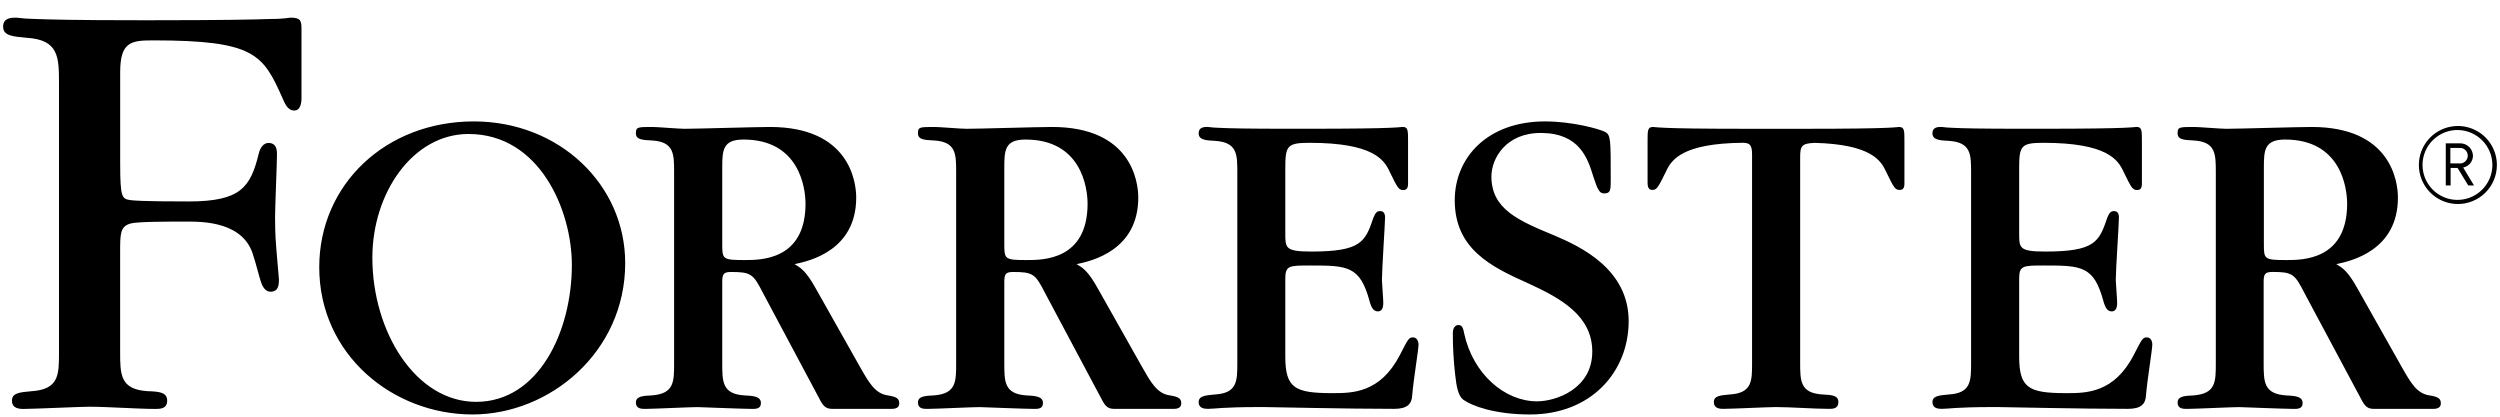 <svg fill="none" viewBox="0 0 126 21" height="21" width="126" xmlns="http://www.w3.org/2000/svg">
  <g clip-path="url(#clip0_1049_9701)">
    <path fill="black" d="M123.877 10.282C123.488 10.282 123.108 10.166 122.785 9.95C122.462 9.734 122.21 9.427 122.061 9.068C121.912 8.709 121.873 8.314 121.949 7.932C122.025 7.551 122.212 7.201 122.487 6.926C122.762 6.651 123.112 6.464 123.494 6.388C123.875 6.312 124.27 6.351 124.629 6.5C124.989 6.648 125.296 6.9 125.512 7.224C125.728 7.547 125.843 7.927 125.843 8.316C125.843 8.837 125.636 9.337 125.267 9.706C124.899 10.075 124.399 10.282 123.877 10.282ZM123.877 6.553C123.528 6.549 123.186 6.649 122.893 6.84C122.601 7.03 122.372 7.304 122.236 7.625C122.099 7.946 122.061 8.301 122.127 8.644C122.192 8.987 122.358 9.302 122.603 9.551C122.849 9.799 123.162 9.969 123.504 10.039C123.846 10.108 124.201 10.075 124.524 9.942C124.847 9.809 125.123 9.584 125.318 9.294C125.512 9.004 125.616 8.663 125.616 8.314C125.615 7.851 125.432 7.407 125.107 7.078C124.782 6.748 124.34 6.56 123.877 6.553ZM124.4 9.348L123.862 8.464H123.511V9.348H123.267V7.224H123.963C124.048 7.219 124.134 7.232 124.215 7.261C124.295 7.291 124.369 7.336 124.432 7.394C124.495 7.452 124.545 7.523 124.581 7.601C124.616 7.679 124.635 7.763 124.637 7.849C124.637 7.99 124.587 8.126 124.497 8.235C124.406 8.343 124.281 8.416 124.143 8.442L124.691 9.348H124.4ZM123.926 7.457H123.498V8.234H123.926C123.982 8.243 124.039 8.239 124.093 8.223C124.147 8.208 124.197 8.18 124.24 8.144C124.283 8.107 124.317 8.061 124.34 8.01C124.364 7.959 124.376 7.903 124.376 7.847C124.376 7.79 124.364 7.735 124.34 7.684C124.317 7.632 124.283 7.587 124.24 7.55C124.197 7.513 124.147 7.486 124.093 7.47C124.039 7.455 123.982 7.451 123.926 7.459V7.457ZM95.711 6.399C95.645 6.399 95.624 6.421 95.03 6.444C94.437 6.468 93.266 6.491 90.929 6.491H88.092C85.755 6.491 84.601 6.47 83.991 6.444C83.38 6.418 83.376 6.399 83.31 6.399C83.038 6.399 83.038 6.581 83.038 7.102V9.187C83.038 9.301 83.038 9.573 83.265 9.573C83.492 9.573 83.558 9.481 83.967 8.643C84.233 8.063 84.768 7.224 87.85 7.196C88.169 7.207 88.304 7.279 88.304 7.783V18.319C88.304 19.203 88.304 19.818 87.169 19.882C86.693 19.927 86.378 19.951 86.378 20.268C86.378 20.585 86.672 20.606 86.854 20.606C87.282 20.606 89.12 20.516 89.505 20.516C90.255 20.516 91.433 20.606 92.18 20.606C92.362 20.606 92.655 20.606 92.655 20.268C92.655 19.93 92.338 19.904 91.861 19.882C90.728 19.814 90.728 19.201 90.728 18.274V7.941C90.728 7.352 90.801 7.228 91.463 7.2C94.285 7.277 94.797 8.08 95.054 8.643C95.463 9.481 95.508 9.573 95.756 9.573C96.005 9.573 95.983 9.301 95.983 9.187V7.099C95.983 6.581 95.983 6.399 95.711 6.399ZM71.214 17.004C71 17.004 70.966 17.094 70.557 17.887C69.561 19.814 68.156 19.814 67.158 19.814C65.254 19.814 64.779 19.565 64.779 17.955V14.059C64.779 13.381 64.959 13.381 66.046 13.381C67.905 13.381 68.541 13.402 69.017 15.149C69.13 15.578 69.265 15.694 69.445 15.694C69.717 15.694 69.717 15.377 69.717 15.239C69.717 15.057 69.649 14.265 69.649 14.107C69.649 13.608 69.807 11.273 69.807 10.959C69.807 10.71 69.694 10.639 69.559 10.639C69.424 10.639 69.332 10.687 69.218 10.98C68.809 12.181 68.608 12.678 66.091 12.678C64.779 12.678 64.779 12.496 64.779 11.772V8.483C64.779 7.35 64.869 7.198 66.001 7.198C69.214 7.198 69.762 8.055 70.036 8.648C70.445 9.485 70.49 9.577 70.739 9.577C70.987 9.577 70.966 9.305 70.966 9.192V7.099C70.966 6.579 70.966 6.397 70.694 6.397C70.625 6.397 70.604 6.418 70.015 6.442C69.426 6.466 68.246 6.489 65.914 6.489H64.832C62.905 6.489 61.93 6.468 61.434 6.442C61.244 6.438 61.054 6.422 60.866 6.397C60.708 6.397 60.412 6.397 60.412 6.716C60.412 7.035 60.731 7.078 61.228 7.099C62.361 7.168 62.361 7.778 62.361 8.708V18.274C62.361 19.203 62.361 19.816 61.228 19.882C60.753 19.927 60.412 19.951 60.412 20.268C60.412 20.585 60.708 20.606 60.888 20.606C61.067 20.606 61.228 20.583 61.592 20.561C61.956 20.54 62.522 20.516 63.451 20.516H63.721C63.858 20.516 64.922 20.538 66.216 20.561C67.509 20.585 69.115 20.606 70.27 20.606C70.929 20.606 71.154 20.358 71.175 19.925C71.244 19.088 71.495 17.636 71.495 17.343C71.486 17.21 71.42 17.004 71.214 17.004ZM108.201 17.004C107.987 17.004 107.952 17.094 107.543 17.887C106.548 19.814 105.143 19.814 104.145 19.814C102.241 19.814 101.766 19.565 101.766 17.955V14.059C101.766 13.381 101.945 13.381 103.033 13.381C104.892 13.381 105.528 13.402 106.004 15.149C106.117 15.578 106.252 15.694 106.432 15.694C106.704 15.694 106.704 15.377 106.704 15.239C106.704 15.057 106.635 14.265 106.635 14.107C106.635 13.608 106.794 11.273 106.794 10.959C106.794 10.71 106.68 10.639 106.545 10.639C106.411 10.639 106.318 10.687 106.205 10.98C105.796 12.181 105.595 12.678 103.078 12.678C101.766 12.678 101.766 12.496 101.766 11.772V8.483C101.766 7.35 101.855 7.198 102.988 7.198C106.201 7.198 106.749 8.055 107.023 8.648C107.432 9.485 107.477 9.577 107.725 9.577C107.974 9.577 107.952 9.305 107.952 9.192V7.099C107.952 6.579 107.952 6.397 107.681 6.397C107.612 6.397 107.591 6.418 107.002 6.442C106.413 6.466 105.233 6.489 102.901 6.489H101.815C99.887 6.489 98.913 6.468 98.416 6.442C98.226 6.438 98.037 6.422 97.849 6.397C97.69 6.397 97.395 6.397 97.395 6.716C97.395 7.035 97.714 7.078 98.21 7.099C99.343 7.168 99.343 7.778 99.343 8.708V18.274C99.343 19.203 99.343 19.816 98.21 19.882C97.735 19.927 97.395 19.951 97.395 20.268C97.395 20.585 97.69 20.606 97.87 20.606C98.05 20.606 98.21 20.583 98.575 20.561C98.939 20.54 99.504 20.516 100.433 20.516H100.703C100.84 20.516 101.905 20.538 103.198 20.561C104.492 20.585 106.098 20.606 107.252 20.606C107.912 20.606 108.137 20.358 108.158 19.925C108.227 19.088 108.477 17.636 108.477 17.343C108.473 17.21 108.404 17.004 108.201 17.004ZM78.358 11.875C76.508 11.113 75.167 10.534 75.167 8.892C75.167 7.992 75.895 6.684 77.688 6.701C79.615 6.718 80.022 7.986 80.301 8.892C80.532 9.609 80.626 9.749 80.855 9.749C81.181 9.749 81.181 9.562 81.181 9.055C81.181 7.02 81.181 6.812 80.903 6.65C80.579 6.487 79.217 6.119 77.874 6.119C74.938 6.119 73.319 7.967 73.319 10.093C73.319 12.545 75.146 13.445 77.018 14.278C78.682 15.04 80.251 15.918 80.251 17.722C80.251 19.593 78.429 20.227 77.467 20.227C75.827 20.227 74.242 18.839 73.799 16.826C73.754 16.612 73.722 16.381 73.516 16.381C73.238 16.381 73.223 16.704 73.223 16.796C73.221 17.506 73.262 18.216 73.345 18.921C73.407 19.497 73.499 19.962 73.754 20.148C74.169 20.448 75.311 20.889 77.114 20.889C80.189 20.889 82.085 18.747 82.085 16.177C82.08 13.56 79.654 12.428 78.358 11.875ZM23.881 6.119C19.431 6.119 16.09 9.307 16.09 13.468C16.09 17.882 19.806 20.889 23.813 20.889C27.708 20.889 31.51 17.745 31.51 13.261C31.51 9.284 28.167 6.119 23.881 6.119ZM23.995 20.253C20.943 20.253 18.767 16.711 18.767 12.987C18.767 9.721 20.808 6.753 23.612 6.753C27.205 6.753 28.822 10.607 28.822 13.353C28.822 16.689 27.158 20.253 23.995 20.253ZM14.641 0.889C14.326 0.935 14.009 0.957 13.692 0.955C12.835 0.987 11.122 1.02 7.723 1.02H7.01C3.766 1.02 2.579 0.985 1.731 0.955C1.424 0.95 1.117 0.928 0.813 0.889C0.586 0.889 0.157 0.889 0.157 1.347C0.157 1.806 0.65 1.84 1.335 1.904C2.973 2.003 2.973 2.887 2.973 4.23V17.79C2.973 18.878 2.973 19.632 1.577 19.718C0.99 19.773 0.603 19.801 0.603 20.193C0.603 20.585 0.962 20.61 1.187 20.61C1.718 20.61 4.029 20.499 4.502 20.499C5.425 20.499 6.922 20.61 7.841 20.61C8.055 20.61 8.426 20.61 8.426 20.193C8.426 19.775 8.036 19.735 7.449 19.715C6.055 19.632 6.055 18.878 6.055 17.734V12.706C6.055 11.777 6.055 11.408 6.588 11.263C6.937 11.168 8.447 11.168 9.409 11.168C10.227 11.168 12.323 11.168 12.782 12.935C12.848 13.1 13.064 13.948 13.142 14.179C13.197 14.344 13.323 14.719 13.664 14.702C14.056 14.683 14.058 14.31 14.058 14.081L13.927 12.541C13.863 11.787 13.863 11.233 13.863 10.937C13.863 10.447 13.96 8.219 13.96 7.763C13.96 7.436 13.861 7.224 13.568 7.204C13.274 7.185 13.109 7.468 13.045 7.729C12.627 9.429 12.15 10.153 9.507 10.153C9.017 10.153 7.072 10.153 6.58 10.087C6.151 10.021 6.057 9.988 6.057 8.222V3.639C6.057 2.101 6.616 2.035 7.728 2.035C12.822 2.035 13.249 2.733 14.225 4.915C14.347 5.187 14.476 5.57 14.835 5.57C15.195 5.57 15.195 5.048 15.195 4.947V1.478C15.195 1.052 15.163 0.889 14.641 0.889ZM44.738 19.927C44.096 19.833 43.787 19.27 43.335 18.477L41.138 14.58C40.615 13.629 40.343 13.494 40.048 13.312C40.819 13.154 43.153 12.61 43.153 9.958C43.153 9.164 42.813 6.399 38.804 6.399C38.123 6.399 35.11 6.491 34.497 6.491C34.225 6.491 33.116 6.399 32.889 6.399C32.141 6.399 32.049 6.399 32.049 6.718C32.049 7.037 32.368 7.057 32.865 7.08C33.975 7.149 33.975 7.761 33.975 8.688V18.296C33.975 19.246 33.975 19.837 32.865 19.927C32.39 19.949 32.049 19.972 32.049 20.291C32.049 20.61 32.345 20.608 32.525 20.608C32.934 20.608 34.769 20.518 35.154 20.518C35.245 20.518 37.444 20.608 37.874 20.608C38.054 20.608 38.35 20.63 38.35 20.315C38.35 20 38.031 19.951 37.534 19.93C36.401 19.861 36.401 19.248 36.401 18.298V14.229C36.401 13.843 36.448 13.708 36.829 13.708C37.851 13.708 37.962 13.798 38.461 14.779L41.207 19.927C41.455 20.403 41.545 20.608 41.954 20.608H44.939C45.098 20.608 45.323 20.57 45.323 20.336C45.323 20.103 45.213 19.998 44.738 19.927ZM37.534 13.107C36.401 13.107 36.401 13.062 36.401 12.267V8.461C36.401 7.577 36.422 7.033 37.472 7.033C40.281 7.033 40.598 9.457 40.598 10.273C40.594 13.107 38.35 13.107 37.534 13.107ZM58.954 19.927C58.311 19.833 58.003 19.27 57.551 18.477L55.354 14.58C54.831 13.629 54.559 13.494 54.264 13.312C55.035 13.154 57.369 12.61 57.369 9.958C57.369 9.164 57.028 6.399 53.019 6.399C52.338 6.399 49.325 6.491 48.713 6.491C48.441 6.491 47.331 6.399 47.104 6.399C46.357 6.399 46.265 6.399 46.265 6.718C46.265 7.037 46.584 7.057 47.081 7.08C48.19 7.149 48.19 7.761 48.19 8.688V18.296C48.19 19.246 48.19 19.837 47.081 19.927C46.605 19.949 46.265 19.972 46.265 20.291C46.265 20.61 46.56 20.608 46.74 20.608C47.149 20.608 48.985 20.518 49.37 20.518C49.46 20.518 51.66 20.608 52.09 20.608C52.27 20.608 52.565 20.63 52.565 20.315C52.565 20 52.246 19.951 51.749 19.93C50.617 19.861 50.617 19.248 50.617 18.298V14.229C50.617 13.843 50.664 13.708 51.045 13.708C52.066 13.708 52.178 13.798 52.677 14.779L55.42 19.927C55.669 20.403 55.758 20.608 56.167 20.608H59.153C59.311 20.608 59.536 20.57 59.536 20.336C59.536 20.103 59.429 19.998 58.954 19.927ZM51.749 13.107C50.617 13.107 50.617 13.062 50.617 12.267V8.461C50.617 7.577 50.638 7.033 51.687 7.033C54.497 7.033 54.814 9.457 54.814 10.273C54.808 13.107 52.565 13.107 51.749 13.107ZM122.44 19.927C121.798 19.833 121.489 19.27 121.037 18.477L118.84 14.58C118.318 13.629 118.046 13.494 117.75 13.312C118.521 13.154 120.855 12.61 120.855 9.958C120.855 9.164 120.515 6.399 116.506 6.399C115.825 6.399 112.812 6.491 112.199 6.491C111.927 6.491 110.818 6.399 110.591 6.399C109.843 6.399 109.751 6.399 109.751 6.718C109.751 7.037 110.07 7.057 110.567 7.08C111.677 7.149 111.677 7.761 111.677 8.688V18.296C111.677 19.246 111.677 19.837 110.567 19.927C110.092 19.949 109.751 19.972 109.751 20.291C109.751 20.61 110.047 20.608 110.227 20.608C110.636 20.608 112.471 20.518 112.857 20.518C112.947 20.518 115.146 20.608 115.576 20.608C115.756 20.608 116.052 20.63 116.052 20.315C116.052 20 115.733 19.951 115.236 19.93C114.088 19.859 114.088 19.246 114.088 18.296V14.226C114.088 13.841 114.135 13.706 114.516 13.706C115.538 13.706 115.649 13.796 116.148 14.777L118.902 19.927C119.151 20.403 119.241 20.608 119.65 20.608H122.635C122.793 20.608 123.018 20.57 123.018 20.336C123.018 20.103 122.911 19.998 122.44 19.927ZM115.232 13.107C114.099 13.107 114.099 13.062 114.099 12.267V8.461C114.099 7.577 114.12 7.033 115.17 7.033C117.979 7.033 118.296 9.457 118.296 10.273C118.29 13.107 116.048 13.107 115.232 13.107Z"></path>
  </g>
  <defs>
    <clipPath id="clip0_1049_9701">
      <rect transform="translate(0.157 0.889)" fill="white" height="20" width="125.686"></rect>
    </clipPath>
  </defs>
</svg>

